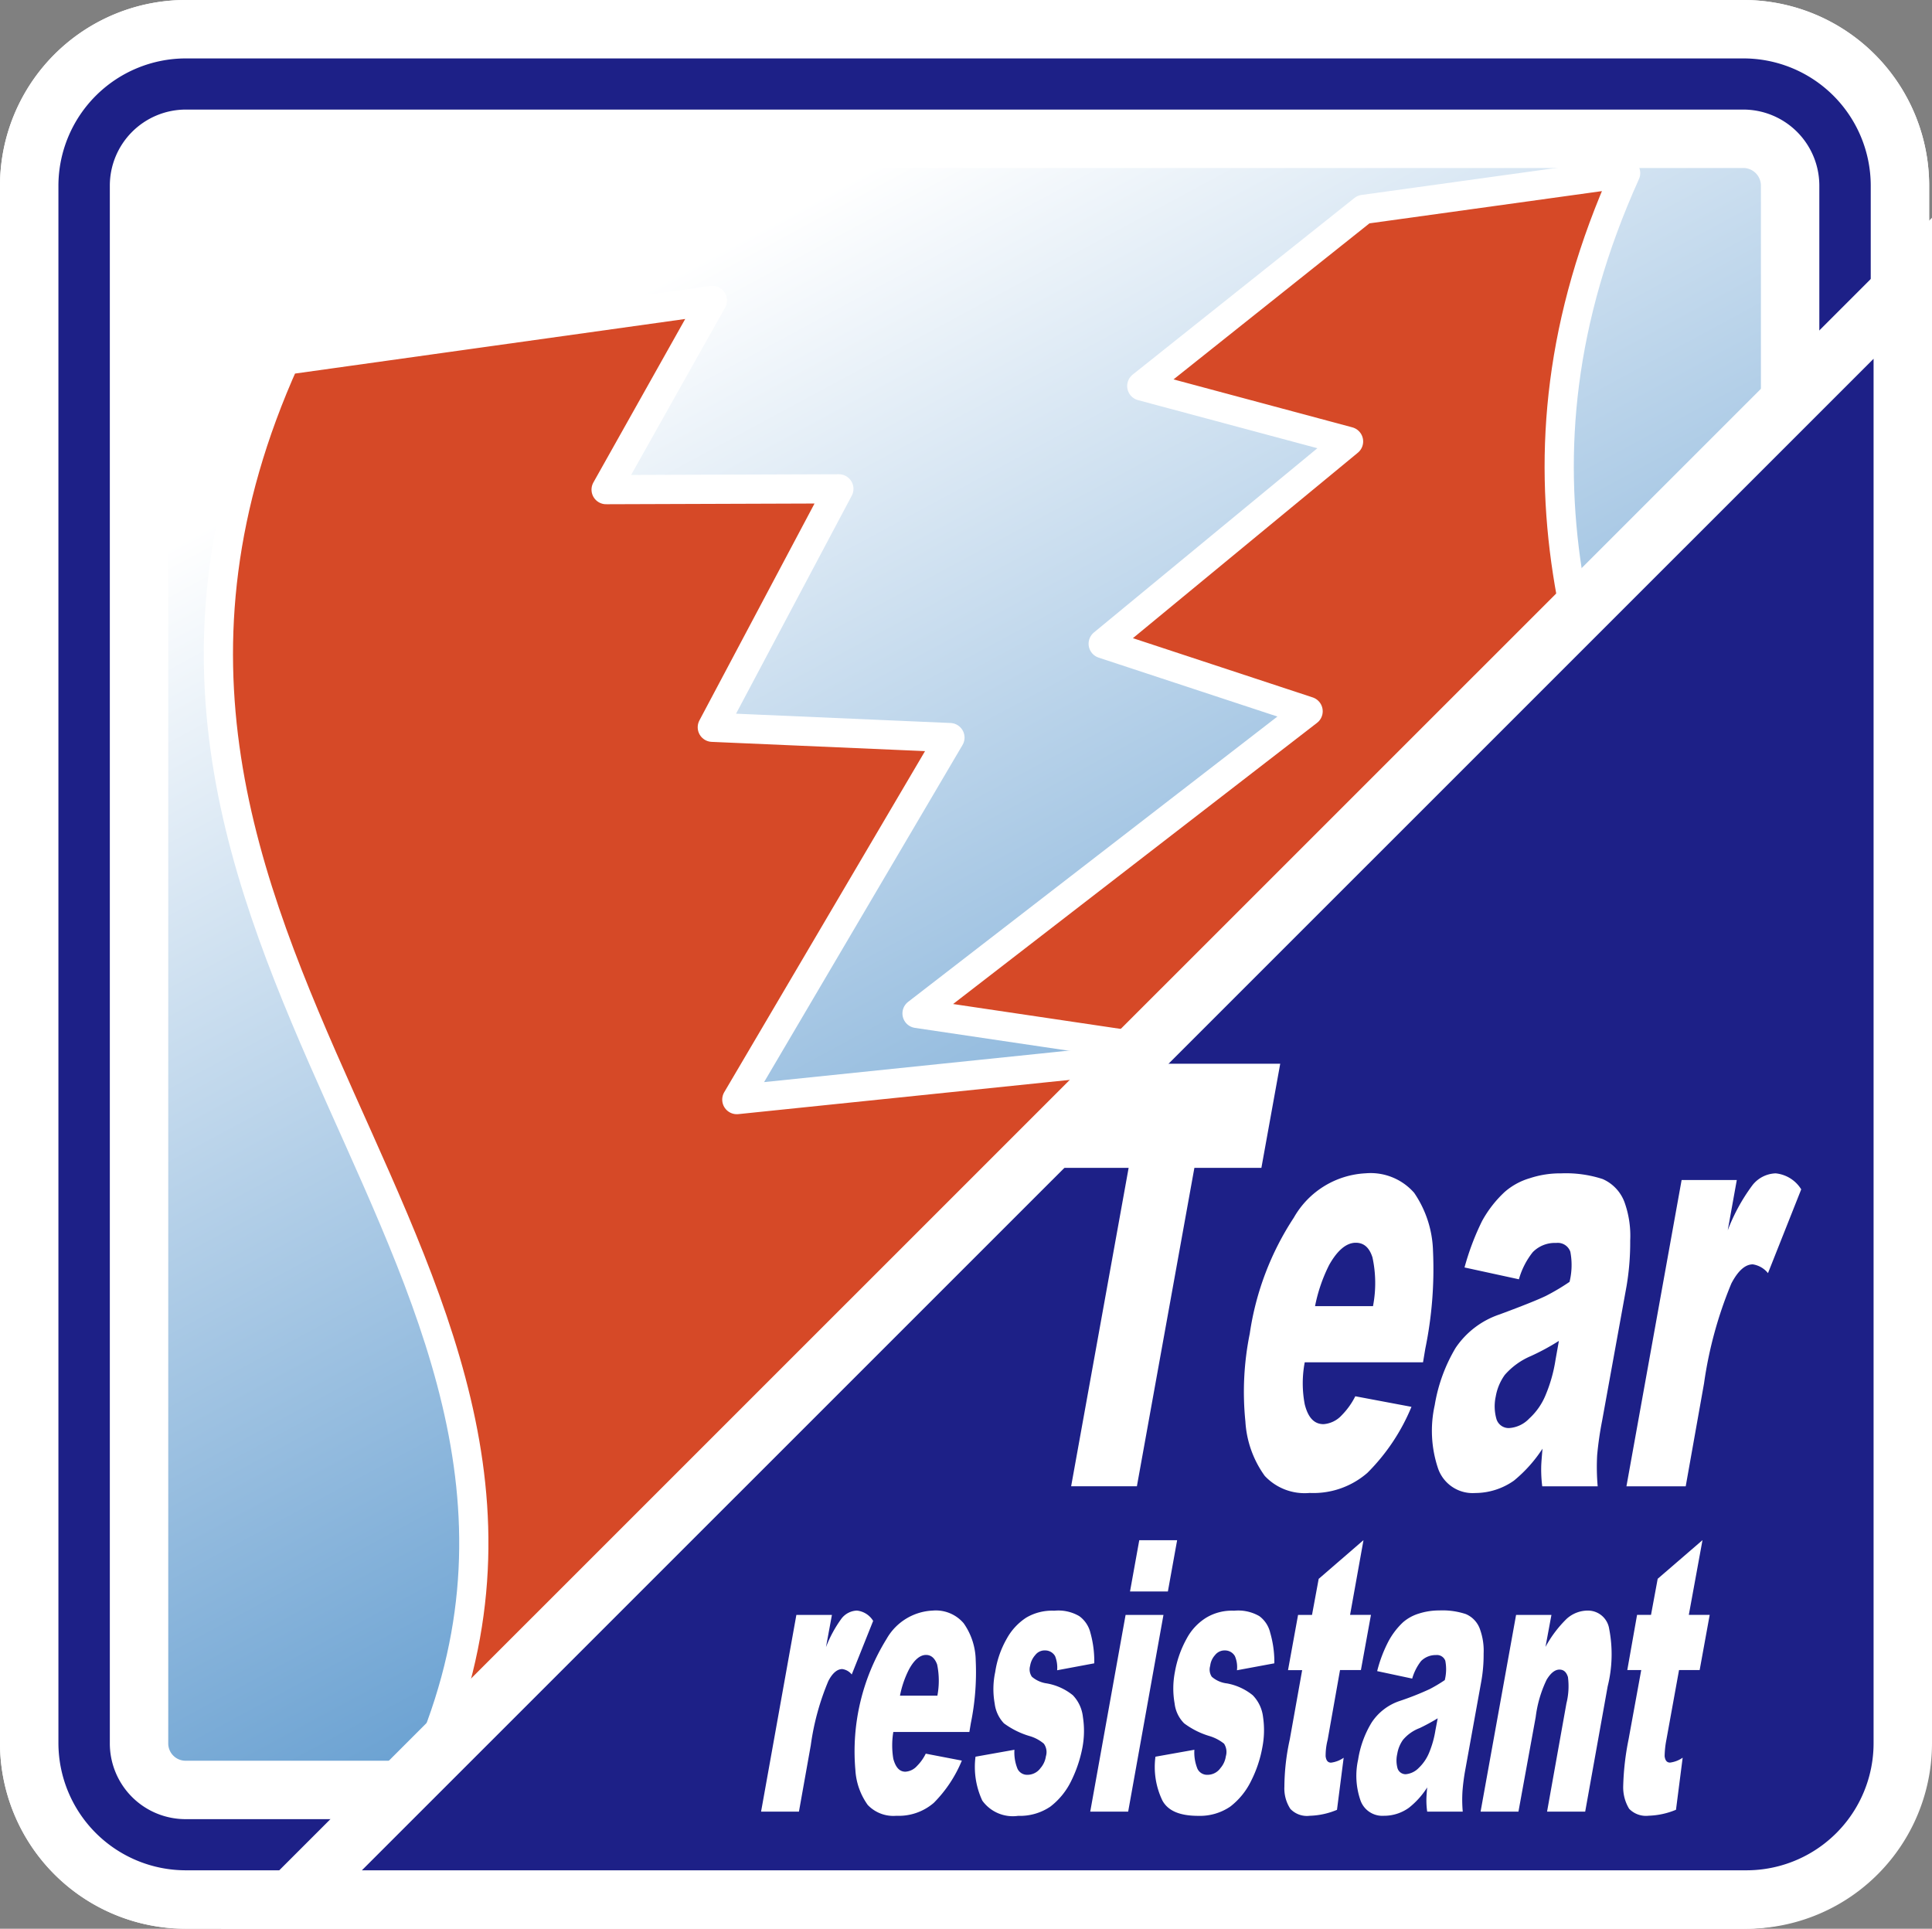 <svg xmlns="http://www.w3.org/2000/svg" xmlns:xlink="http://www.w3.org/1999/xlink" width="29.236" height="29.185" viewBox="0 0 29.236 29.185"><rect x="0" y="0" width="29.236" height="29.185" fill="#808080" stroke="none"/><defs><style>.cls-1{fill:#1d2087;stroke-width:0.884px;}.cls-1,.cls-4{stroke:#fff;}.cls-2{fill:url(#linear-gradient);}.cls-3{fill:none;}.cls-4{fill:#d64927;stroke-linecap:round;stroke-linejoin:round;stroke-width:0.442px;}.cls-5{fill:#fff;}</style><linearGradient id="linear-gradient" x1="5.936" y1="-1.453" x2="25.855" y2="35.456" gradientUnits="userSpaceOnUse"><stop offset="0.166" stop-color="#fff"/><stop offset="0.767" stop-color="#2f7cc0"/></linearGradient></defs><title>tear_resistant_c_s</title><g id="レイヤー_2" data-name="レイヤー 2"><g id="レイアウト"><path class="cls-1" d="M2.81.442H26.383A2.368,2.368,0,0,1,28.751,2.81V26.375a2.368,2.368,0,0,1-2.368,2.368H2.81A2.368,2.368,0,0,1,.442,26.375V2.81A2.368,2.368,0,0,1,2.81.442Z"/><path class="cls-2" d="M27.089,2.81a.709.709,0,0,0-.706-.71H2.81a.709.709,0,0,0-.706.71V26.375a.704.704,0,0,0,.706.71H26.383a.704.704,0,0,0,.706-.71Z"/><path class="cls-1" d="M2.81,28.743A2.371,2.371,0,0,1,.442,26.375V2.81A2.372,2.372,0,0,1,2.81.442H26.383A2.369,2.369,0,0,1,28.751,2.81V26.375a2.369,2.369,0,0,1-2.368,2.368ZM27.089,2.81a.709.709,0,0,0-.706-.71H2.81a.709.709,0,0,0-.706.71V26.375a.704.704,0,0,0,.706.71H26.383a.704.704,0,0,0,.706-.71Z"/><polygon class="cls-3" points="14.599 25.97 14.599 24.944 13.37 24.944 14.599 25.97"/><path class="cls-4" d="M15.106,20.321l5.481-2.099-1.241-.722,2.836-.932-8.305-1.233,5.918-4.572-3.101-1.022L20.407,6.68l-3.129-.839,3.355-2.672,3.967-.55c-4.03,8.937,5.594,13.727,2.071,21.381L14.415,25.712,18.32,22.845Z"/><path class="cls-4" d="M4.312,5.451l6.468-.905L9.172,7.409l3.522-.012-1.915,3.608,3.596.156L11.15,16.639l8.797-.909-2.243,1.51,1.611.339-4.174,3.179,5.368.062L21.066,24.78,6.379,26.836C9.902,19.178.278,14.388,4.312,5.451Z"/><path class="cls-1" d="M4.409,28.743H26.426a2.366,2.366,0,0,0,2.368-2.368V4.362Z"/><path class="cls-5" d="M16.354,16.096h3.019l-.285,1.576H18.074l-.87,4.818H16.209l.87-4.818H16.065Z"/><path class="cls-5" d="M21.534,20.614H19.744a1.696,1.696,0,0,0,0,.636c.051.203.144.3.285.3a.415.415,0,0,0,.273-.133,1.129,1.129,0,0,0,.207-.289l.85.16a3.054,3.054,0,0,1-.667.999,1.244,1.244,0,0,1-.874.304.826.826,0,0,1-.679-.258,1.56,1.56,0,0,1-.293-.823,4.425,4.425,0,0,1,.066-1.33,4.328,4.328,0,0,1,.667-1.755,1.326,1.326,0,0,1,1.088-.671.875.875,0,0,1,.733.296,1.633,1.633,0,0,1,.285.878,5.983,5.983,0,0,1-.117,1.482Zm-.757-.85a1.838,1.838,0,0,0-.008-.737c-.047-.148-.129-.222-.253-.222-.141,0-.277.113-.402.335a2.414,2.414,0,0,0-.214.624Z"/><path class="cls-5" d="M22.985,19.358l-.823-.179a3.878,3.878,0,0,1,.265-.702,1.738,1.738,0,0,1,.343-.441,1.004,1.004,0,0,1,.378-.207,1.465,1.465,0,0,1,.476-.074,1.8,1.8,0,0,1,.628.086.616.616,0,0,1,.339.374,1.503,1.503,0,0,1,.078.558,3.953,3.953,0,0,1-.055.687l-.371,2.044a5.066,5.066,0,0,0-.074.515,3.314,3.314,0,0,0,.008.472h-.839a2.046,2.046,0,0,1-.016-.277c0-.059.008-.156.02-.293a2.112,2.112,0,0,1-.433.484,1.022,1.022,0,0,1-.585.187.554.554,0,0,1-.566-.382,1.786,1.786,0,0,1-.047-.948,2.478,2.478,0,0,1,.316-.866,1.301,1.301,0,0,1,.667-.507c.359-.133.589-.226.702-.281a3.336,3.336,0,0,0,.355-.211,1.066,1.066,0,0,0,.012-.456.201.201,0,0,0-.214-.133.467.467,0,0,0-.355.14A1.168,1.168,0,0,0,22.985,19.358Zm.605.932a3.473,3.473,0,0,1-.425.23,1.086,1.086,0,0,0-.394.285.79.79,0,0,0-.137.328.7.7,0,0,0,.012.343.193.193,0,0,0,.191.133.459.459,0,0,0,.304-.144.985.985,0,0,0,.246-.351,2.262,2.262,0,0,0,.152-.538Z"/><path class="cls-5" d="M25.447,17.856h.835l-.137.761a2.821,2.821,0,0,1,.371-.679.464.464,0,0,1,.355-.183.515.515,0,0,1,.386.242l-.503,1.268a.366.366,0,0,0-.23-.133c-.113,0-.222.094-.324.289a6.181,6.181,0,0,0-.414,1.514l-.277,1.556H24.612Z"/><path class="cls-5" d="M12.051,24.437h.538l-.09.488a1.859,1.859,0,0,1,.238-.437.309.309,0,0,1,.23-.117.328.328,0,0,1,.246.156l-.324.811a.222.222,0,0,0-.144-.082c-.074,0-.148.059-.211.183a3.844,3.844,0,0,0-.265.971L12.09,27.413h-.573Z"/><path class="cls-5" d="M14.669,26.208H13.518a1.242,1.242,0,0,0,0,.406c.035.129.093.195.183.195a.257.257,0,0,0,.175-.086.697.697,0,0,0,.133-.187l.546.105a1.965,1.965,0,0,1-.425.64.812.812,0,0,1-.566.195.534.534,0,0,1-.433-.164,1.006,1.006,0,0,1-.187-.53,3.229,3.229,0,0,1,.472-1.982.845.845,0,0,1,.698-.429.553.553,0,0,1,.468.191.999.999,0,0,1,.183.562,3.847,3.847,0,0,1-.074.952Zm-.484-.55a1.211,1.211,0,0,0-.004-.472c-.035-.094-.09-.144-.168-.144-.09,0-.179.074-.257.218a1.497,1.497,0,0,0-.137.398Z"/><path class="cls-5" d="M14.762,26.582l.589-.105a.653.653,0,0,0,.047.289.161.161,0,0,0,.152.09.244.244,0,0,0,.195-.101.347.347,0,0,0,.082-.179.217.217,0,0,0-.031-.191.583.583,0,0,0-.222-.117,1.253,1.253,0,0,1-.382-.191.528.528,0,0,1-.14-.3,1.235,1.235,0,0,1,.008-.476,1.443,1.443,0,0,1,.176-.507.889.889,0,0,1,.293-.316.766.766,0,0,1,.425-.105.626.626,0,0,1,.378.082.439.439,0,0,1,.168.25,1.601,1.601,0,0,1,.059.464l-.562.105a.463.463,0,0,0-.031-.214.172.172,0,0,0-.148-.086.178.178,0,0,0-.152.07.322.322,0,0,0-.078.164.195.195,0,0,0,.027.164.436.436,0,0,0,.226.101.86.86,0,0,1,.394.179.561.561,0,0,1,.152.328,1.359,1.359,0,0,1-.008.468,1.975,1.975,0,0,1-.168.499,1.088,1.088,0,0,1-.316.39.819.819,0,0,1-.488.14.569.569,0,0,1-.542-.23A1.204,1.204,0,0,1,14.762,26.582Z"/><path class="cls-5" d="M17.033,24.437H17.606L17.072,27.413h-.574Zm.207-1.131h.573l-.14.776h-.573Z"/><path class="cls-5" d="M17.485,26.582l.589-.105a.657.657,0,0,0,.047.289.162.162,0,0,0,.152.09.239.239,0,0,0,.195-.101.348.348,0,0,0,.082-.179.231.231,0,0,0-.027-.191.653.653,0,0,0-.226-.117,1.22,1.22,0,0,1-.378-.191.506.506,0,0,1-.144-.3,1.299,1.299,0,0,1,.004-.476,1.613,1.613,0,0,1,.179-.507.833.833,0,0,1,.296-.316.752.752,0,0,1,.421-.105.639.639,0,0,1,.382.082.435.435,0,0,1,.164.25,1.583,1.583,0,0,1,.063.464l-.566.105a.415.415,0,0,0-.031-.214.172.172,0,0,0-.148-.086.183.183,0,0,0-.152.07.29.29,0,0,0-.074.164.196.196,0,0,0,.024.164.42.42,0,0,0,.23.101.865.865,0,0,1,.39.179.564.564,0,0,1,.156.328,1.359,1.359,0,0,1-.012.468,1.836,1.836,0,0,1-.168.499,1.09,1.09,0,0,1-.316.39.815.815,0,0,1-.484.14c-.277,0-.456-.074-.542-.23A1.167,1.167,0,0,1,17.485,26.582Z"/><path class="cls-5" d="M20.633,23.305l-.203,1.131h.316l-.152.835h-.316L20.091,26.325a.975.975,0,0,0-.031.25c.008.066.035.097.082.097a.428.428,0,0,0,.191-.074l-.101.788a1.148,1.148,0,0,1-.413.09.345.345,0,0,1-.293-.105.565.565,0,0,1-.09-.335,3.42,3.42,0,0,1,.082-.718l.187-1.046h-.214l.152-.835h.211l.101-.546Z"/><path class="cls-5" d="M21.37,25.4,20.84,25.287a2.048,2.048,0,0,1,.172-.453,1.127,1.127,0,0,1,.218-.285.656.656,0,0,1,.242-.133,1,1,0,0,1,.308-.047,1.119,1.119,0,0,1,.402.055.388.388,0,0,1,.218.242.95.95,0,0,1,.051.355,2.287,2.287,0,0,1-.039.441L22.174,26.777a3.134,3.134,0,0,0-.043.328,2.061,2.061,0,0,0,.004.308h-.538a1.165,1.165,0,0,1-.012-.179c0-.039.004-.101.012-.187a1.231,1.231,0,0,1-.277.308.642.642,0,0,1-.378.121.351.351,0,0,1-.359-.246,1.134,1.134,0,0,1-.031-.605,1.53,1.53,0,0,1,.203-.558.817.817,0,0,1,.425-.328,4.366,4.366,0,0,0,.453-.179,2.205,2.205,0,0,0,.23-.137.677.677,0,0,0,.008-.293.134.134,0,0,0-.14-.086.312.312,0,0,0-.226.09A.779.779,0,0,0,21.37,25.4Zm.386.601c-.09.055-.183.105-.273.148a.611.611,0,0,0-.253.179.505.505,0,0,0-.086.211.446.446,0,0,0,.004.218.128.128,0,0,0,.125.09.312.312,0,0,0,.195-.094.668.668,0,0,0,.156-.226,1.497,1.497,0,0,0,.098-.347Z"/><path class="cls-5" d="M22.942,24.437H23.477l-.09.484a1.772,1.772,0,0,1,.32-.425.476.476,0,0,1,.324-.125.325.325,0,0,1,.32.277,2.011,2.011,0,0,1-.023.87L23.988,27.413h-.577l.293-1.638a1.068,1.068,0,0,0,.023-.398c-.023-.074-.063-.113-.129-.113s-.133.051-.195.156a1.816,1.816,0,0,0-.164.562L22.978,27.413h-.573Z"/><path class="cls-5" d="M25.763,23.305l-.207,1.131h.316l-.152.835h-.312l-.191,1.053a1.414,1.414,0,0,0-.027.25c.008.066.035.097.082.097a.426.426,0,0,0,.191-.074l-.101.788a1.165,1.165,0,0,1-.413.09.354.354,0,0,1-.296-.105.625.625,0,0,1-.09-.335,4.054,4.054,0,0,1,.082-.718l.191-1.046h-.211l.148-.835h.211l.101-.546Z"/></g></g></svg>